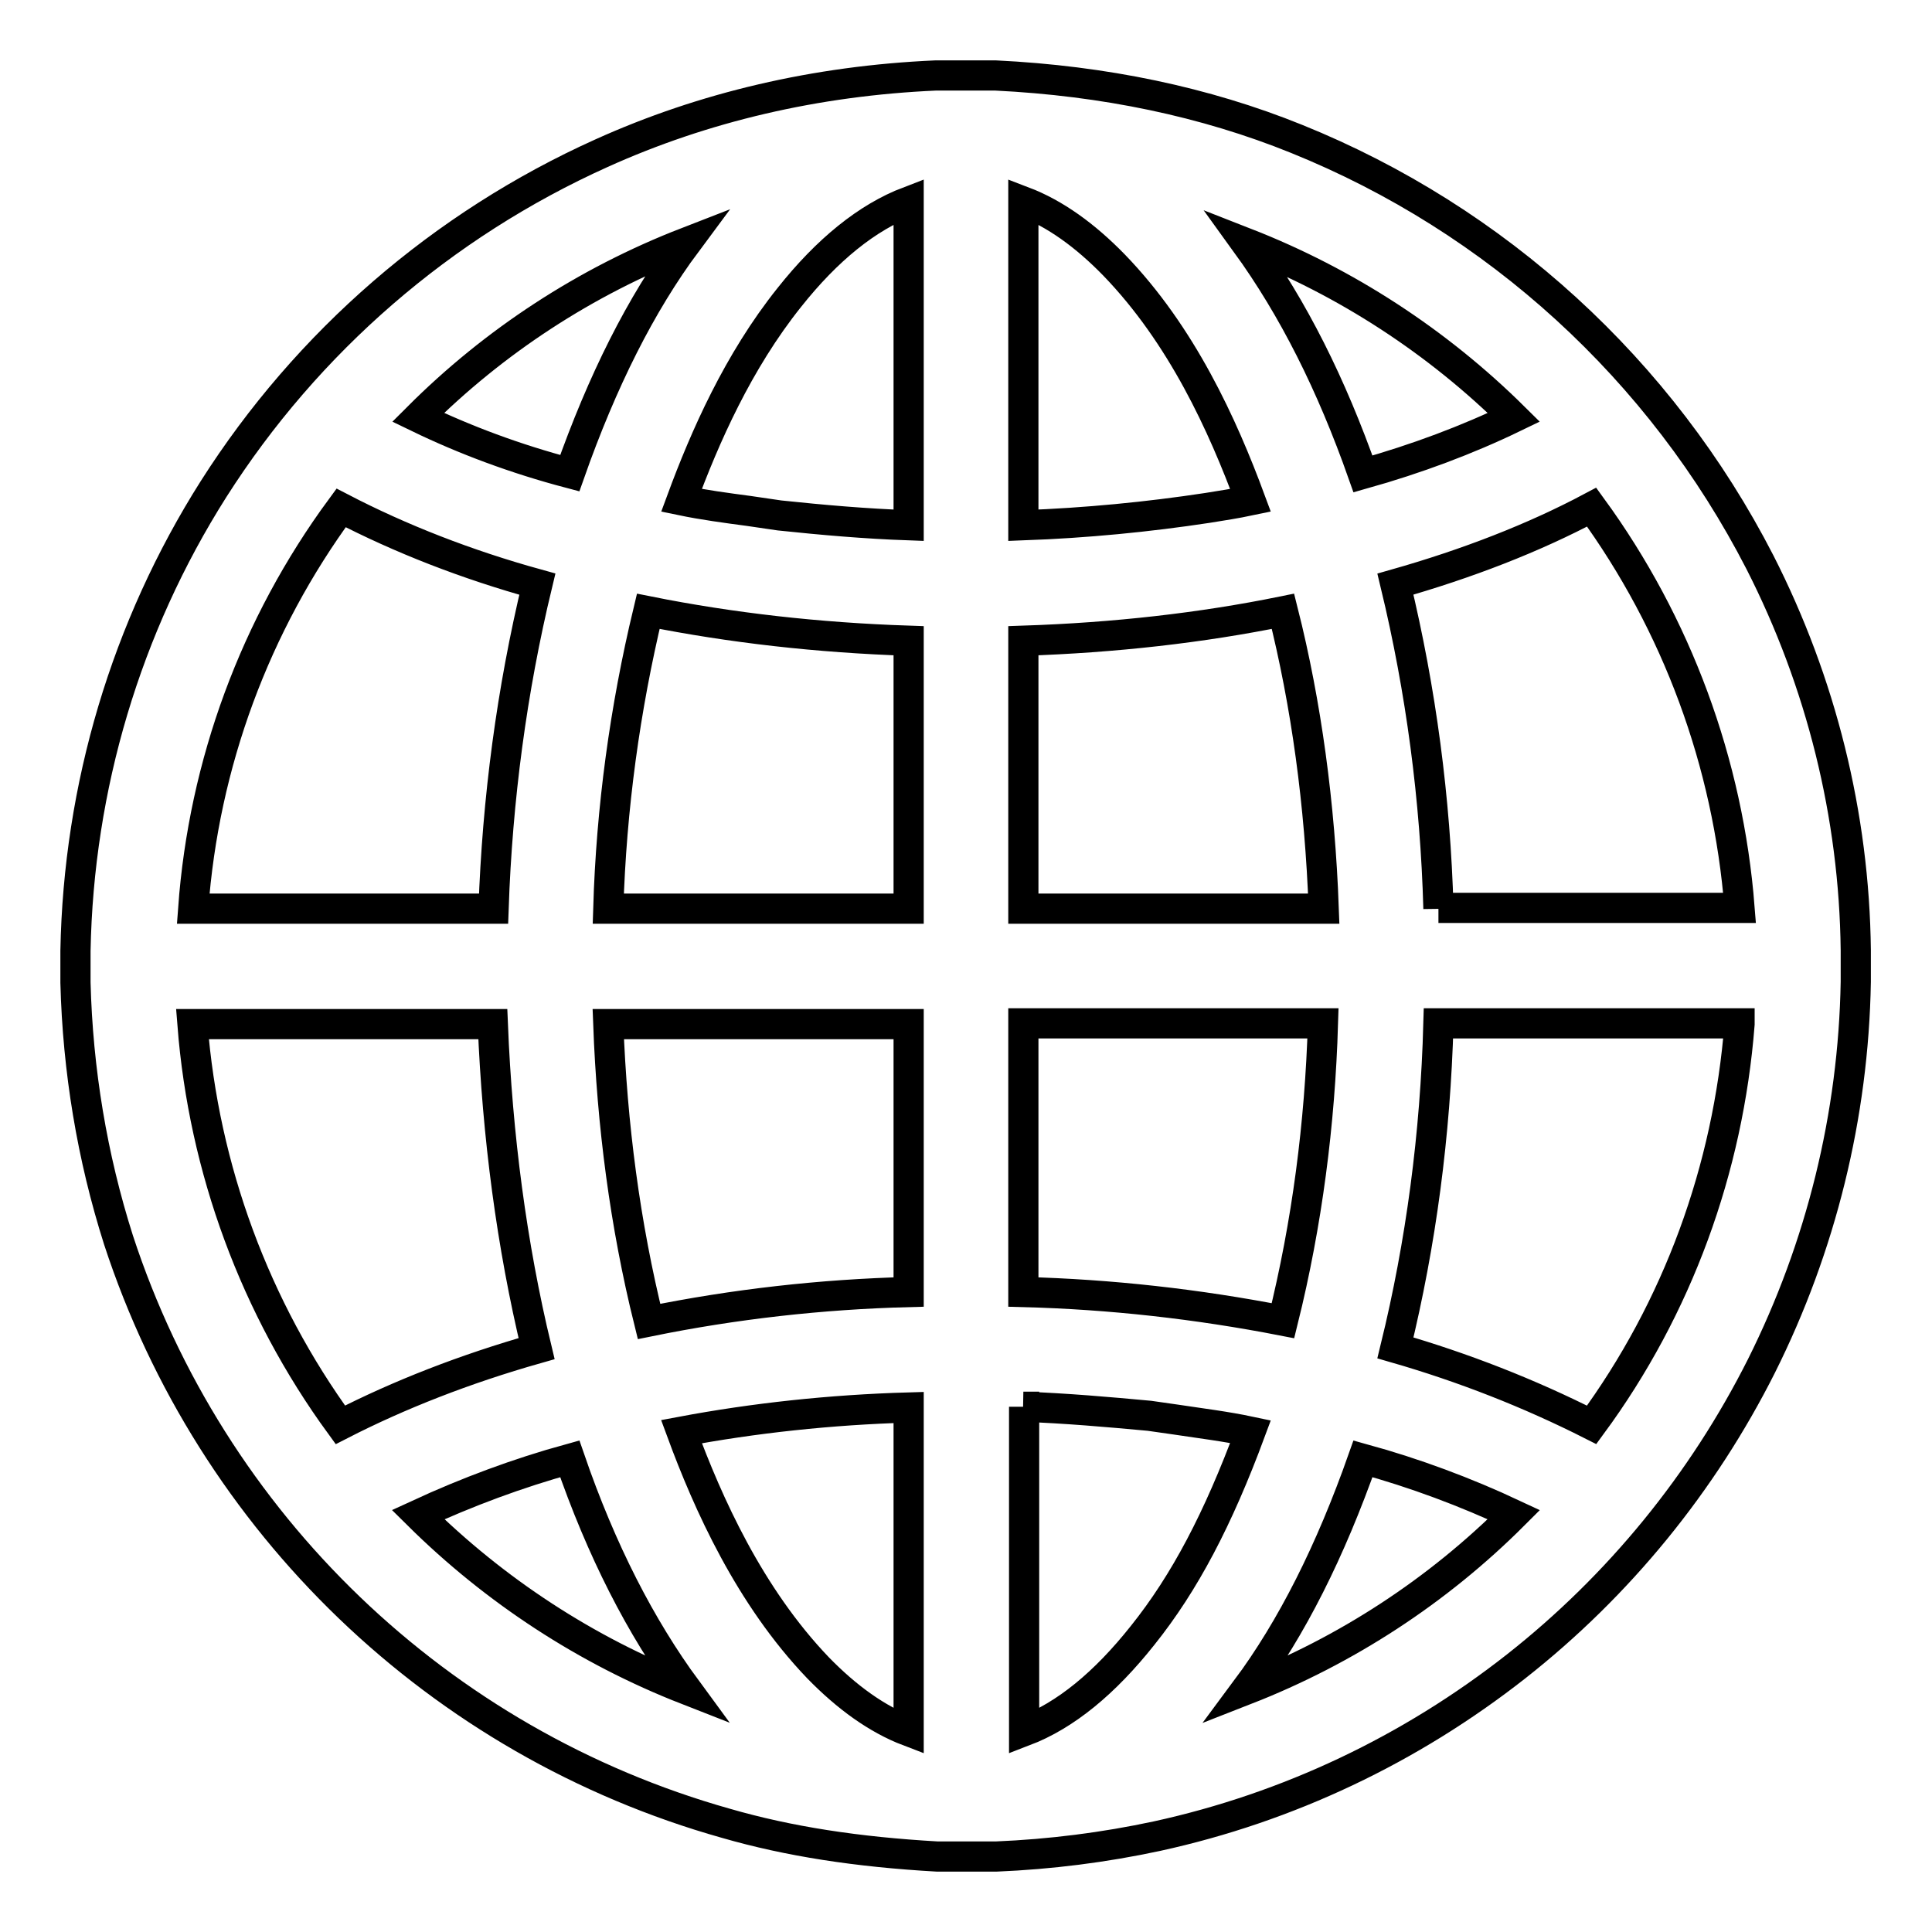 <?xml version="1.0" encoding="utf-8"?>
<!-- Svg Vector Icons : http://www.onlinewebfonts.com/icon -->
<!DOCTYPE svg PUBLIC "-//W3C//DTD SVG 1.1//EN" "http://www.w3.org/Graphics/SVG/1.1/DTD/svg11.dtd">
<svg version="1.1" xmlns="http://www.w3.org/2000/svg" xmlns:xlink="http://www.w3.org/1999/xlink" x="0px" y="0px" viewBox="0 0 256 256" enable-background="new 0 0 256 256" xml:space="preserve">
<g> <path stroke-width="4" fill-opacity="0" stroke="#000000"  d="M120.4,186.5v42.9c-4.2-1.6-8.2-4.5-12-8.4c-9.1-9.5-14.6-21.8-18.1-31.3C99.9,187.9,110,186.8,120.4,186.5 L120.4,186.5z M71.1,178.7c-9.5,2.7-18.2,6.1-26,10.1c-11.3-15.5-18.1-33.9-19.6-53.1h39.8C65.9,150.5,67.8,165,71.1,178.7z  M25.6,120.4c1.4-19.2,8.2-37.6,19.6-53.1c7.9,4.1,16.6,7.5,26,10.1c-3.4,14.1-5.3,28.5-5.8,43H25.6z M80.6,135.7 c8.5,0,17,0,25.6,0l14.2,0v35.5c-11.6,0.3-23.1,1.6-34.4,3.9C82.8,162.2,81.1,149,80.6,135.7z M120.4,84.9v35.5h-13.9 c-8.6,0-17.3,0-25.9,0c0.4-13.3,2.2-26.5,5.3-39.4C96.9,83.2,108.4,84.5,120.4,84.9z M90.3,66.3c3.1-8.4,7.5-18.4,14.3-26.9 c5-6.3,10.3-10.6,15.8-12.7v42.9c-5.7-0.2-11.4-0.7-17.1-1.3l-4.1-0.6C96.2,67.3,93.2,66.9,90.3,66.3z M55.4,55.3 c10.1-10.1,22.2-18,35.6-23.2c-6.1,8.2-11.2,18.4-15.5,30.6C68.3,60.8,61.6,58.3,55.4,55.3L55.4,55.3z M75.5,193.3 c4.2,12.2,9.4,22.3,15.5,30.6c-13.3-5.2-25.4-13.1-35.6-23.2C61.9,197.7,68.6,195.2,75.5,193.3L75.5,193.3z M190.6,120.4 c-0.4-14.5-2.3-28.9-5.7-43c9.5-2.7,18.3-6.1,26-10.2c11.3,15.5,18.1,33.9,19.6,53.1H190.6L190.6,120.4z M135.6,186.4 c5.6,0.2,11.3,0.7,16.7,1.2l3.5,0.5c3.3,0.5,6.6,0.9,9.9,1.6c-4.3,11.6-8.7,20-14.3,27c-5,6.3-10.2,10.6-15.7,12.7V186.4 L135.6,186.4z M135.6,171.2v-35.6h6.1c11.2,0,22.4,0,33.6,0c-0.4,13.3-2.1,26.5-5.3,39.4C158.7,172.8,147.2,171.5,135.6,171.2 L135.6,171.2z M175.4,120.4c-8.7,0-17.3,0-25.9,0h-13.9V84.9c12.1-0.4,23.6-1.7,34.4-3.9C173.1,93.3,174.9,106.6,175.4,120.4 L175.4,120.4z M180.6,62.8c-4.2-11.9-9.2-21.9-15.5-30.6c13.3,5.2,25.4,13.1,35.5,23.1C194.4,58.3,187.7,60.8,180.6,62.8 L180.6,62.8z M135.6,69.6V26.7c4.2,1.6,8.2,4.5,12,8.4c9,9.3,14.4,21.2,18.1,31.2c-1.9,0.4-3.8,0.7-5.7,1 C152.1,68.5,143.9,69.3,135.6,69.6L135.6,69.6z M200.6,200.7c-10.1,10.1-22.2,18-35.5,23.2c6.1-8.2,11.2-18.4,15.5-30.6 C187.5,195.2,194.2,197.7,200.6,200.7L200.6,200.7z M230.5,135.7c-1.5,19.2-8.2,37.6-19.6,53.1c-8.3-4.2-17-7.6-26-10.2 c3.4-13.9,5.3-28.3,5.7-43H230.5L230.5,135.7z M233.2,74.5c-13.1-25.5-34.9-45.4-61.4-56.1c-12.1-4.9-25.5-7.7-39.9-8.4H124 c-15.9,0.7-30.8,4.2-44.3,10.3c-21.1,9.5-39,25-51.4,44.5C16.7,83.1,10.4,104.3,10,126v4.2c0.3,11.6,2.2,23.1,5.7,34.1 c12.3,37.6,42.5,66.6,80.5,77.3c8.3,2.4,17.4,3.8,28,4.4h7.8c7.2-0.3,14.3-1.2,21.3-2.7c17.4-3.8,33.6-11.5,47.6-22.5 c13.6-10.7,24.7-24.3,32.5-39.8c7.9-15.8,12.2-33.2,12.5-50.9v-4.2C245.7,108,241.3,90.4,233.2,74.5L233.2,74.5z"/></g>
</svg>